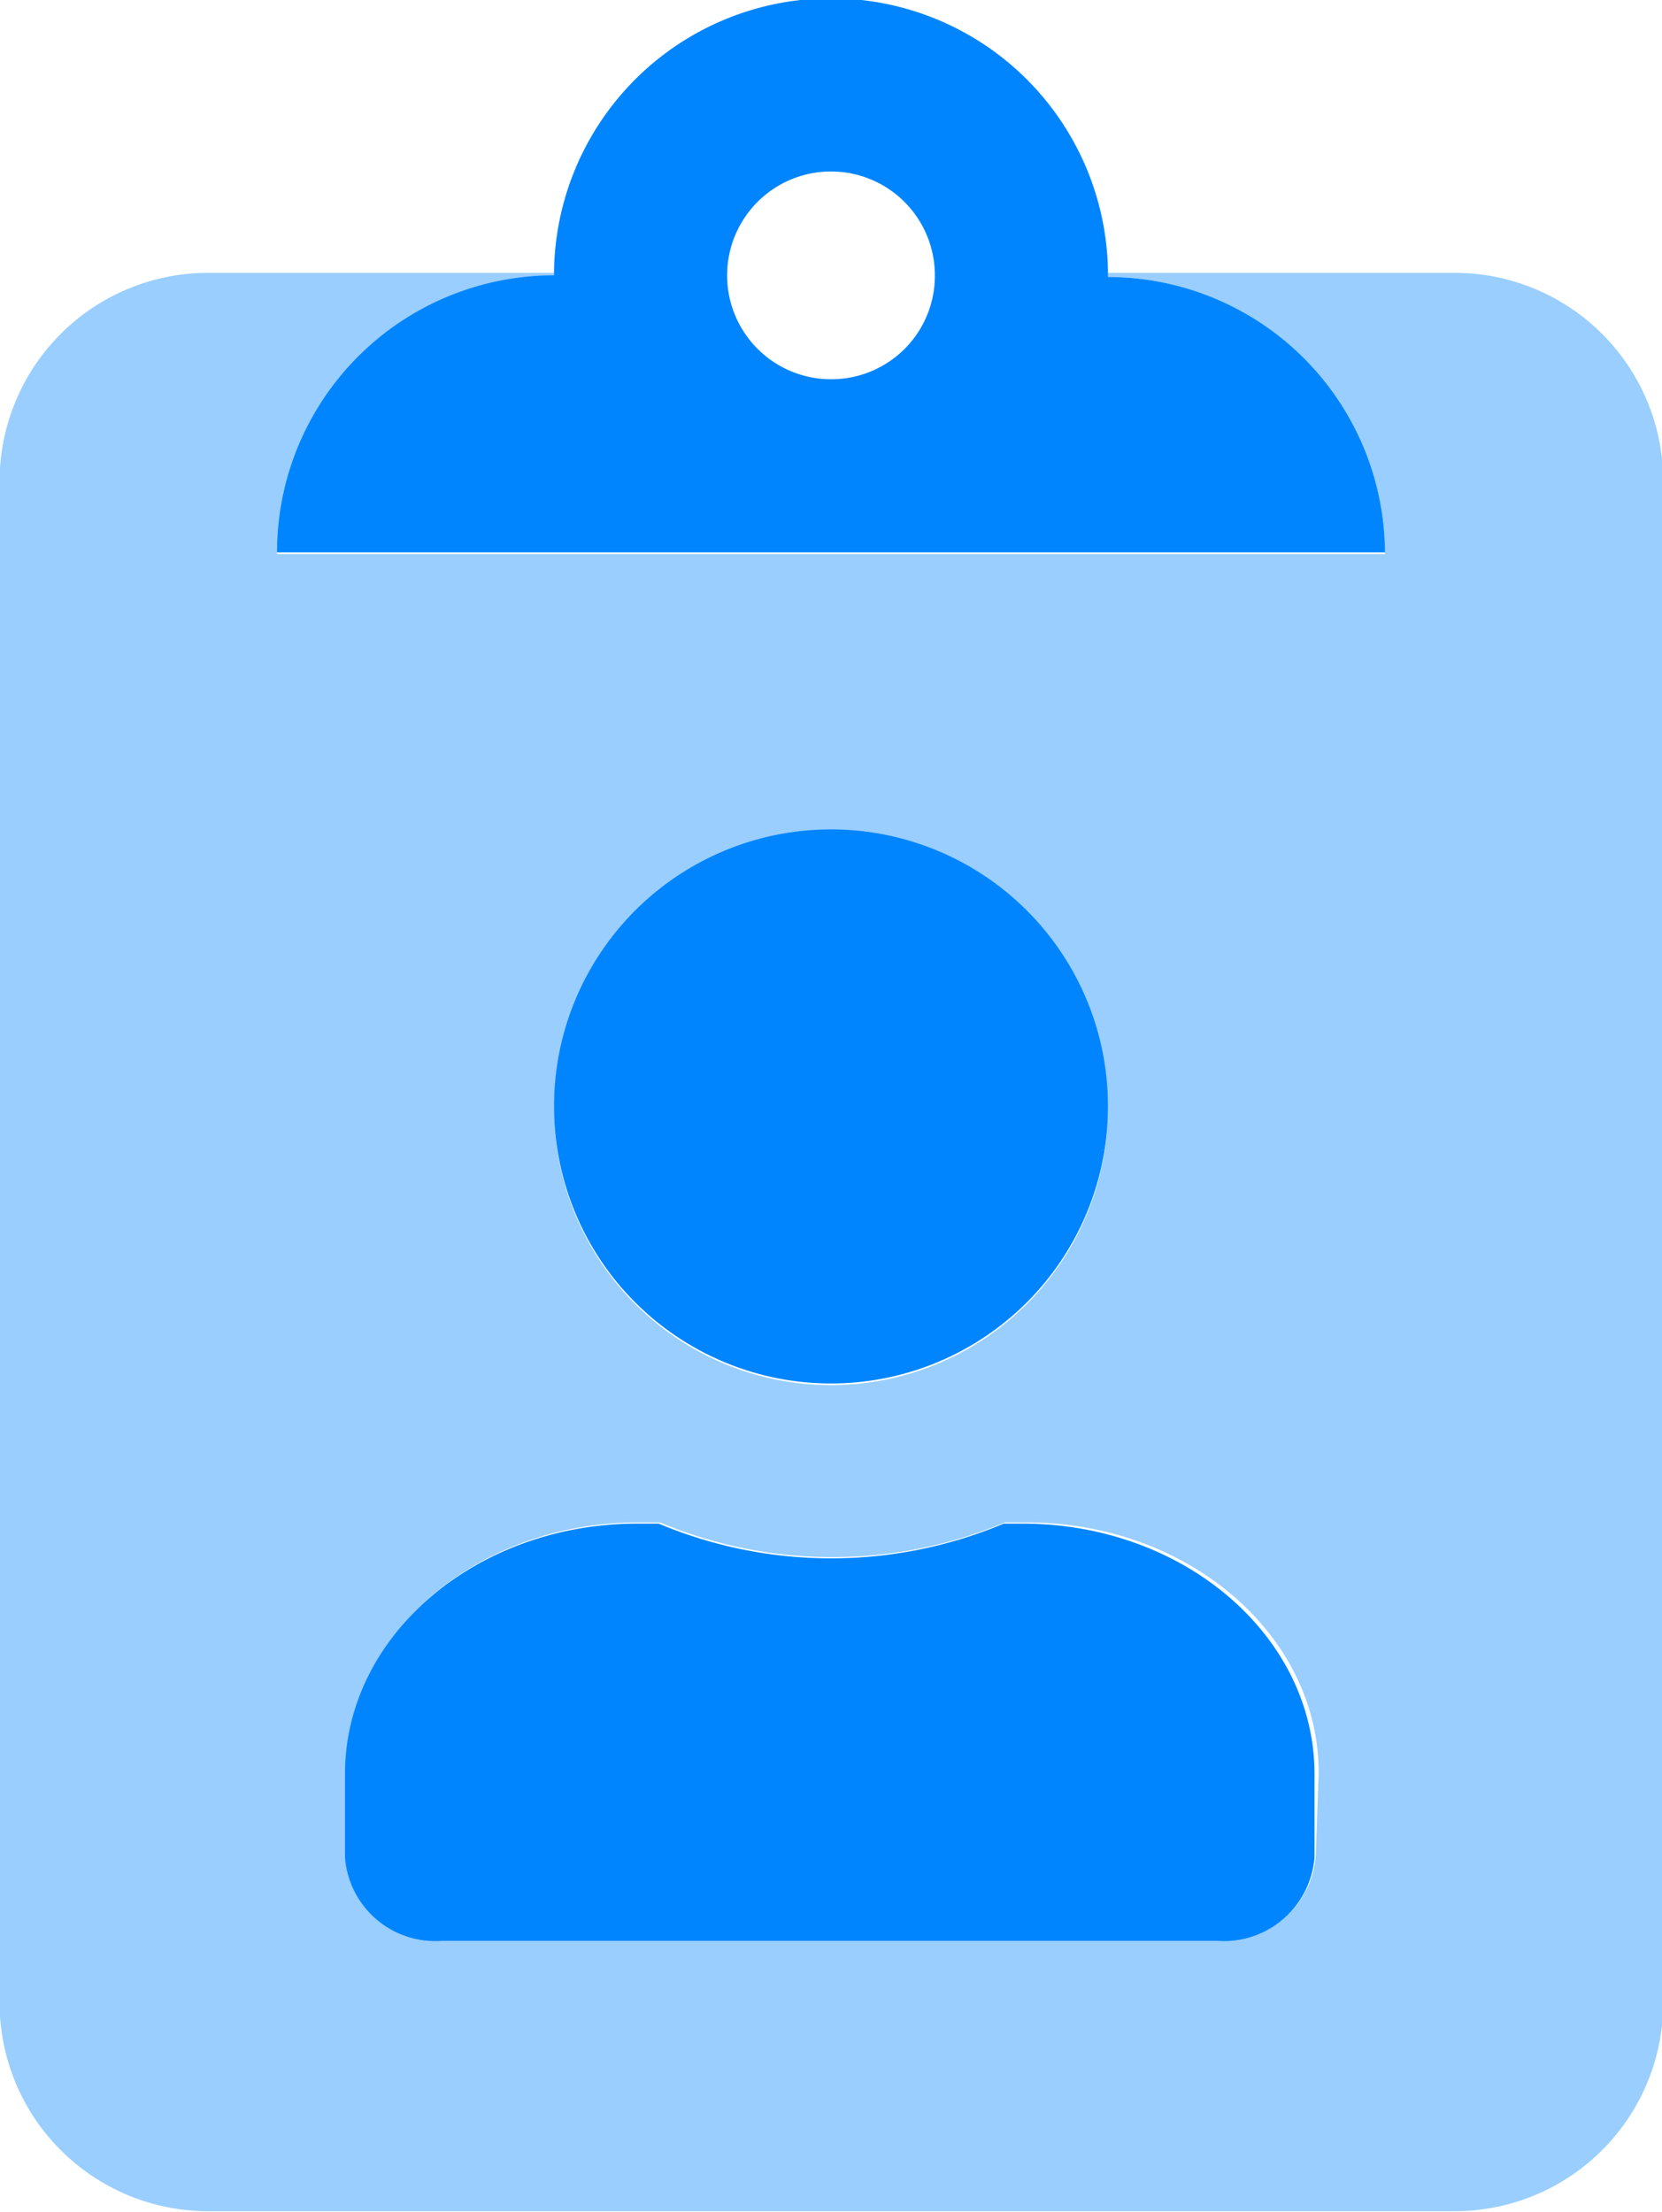 <svg id="レイヤー_1" data-name="レイヤー 1" xmlns="http://www.w3.org/2000/svg" viewBox="0 0 39.84 53.02"><defs><style>.cls-1{isolation:isolate;opacity:0.4;}.cls-2{fill:#0085ff;}</style></defs><g class="cls-1"><path class="cls-2" d="M435.87,277.54h-8.3v.1a6.64,6.64,0,0,1,6.64,6.64H407.65a6.64,6.64,0,0,1,6.64-6.64v-.1H406a5,5,0,0,0-5,5V319a5,5,0,0,0,5,5h29.88a5,5,0,0,0,5-5V282.52A5,5,0,0,0,435.87,277.54Zm-14.94,13.38a6.64,6.64,0,1,1-6.64,6.64A6.64,6.64,0,0,1,420.93,290.92Zm11.62,24.57a2.18,2.18,0,0,1-2.33,2H411.63a2.17,2.17,0,0,1-2.32-2v-2c0-3.3,3.12-6,7-6h.52a10.69,10.69,0,0,0,8.27,0h.52c3.85,0,7,2.68,7,6Z" transform="translate(-401.01 -271)"/></g><path class="cls-2" d="M425.59,307.52h-.52a10.69,10.69,0,0,1-8.27,0h-.52c-3.85,0-7,2.68-7,6v2a2.17,2.17,0,0,0,2.32,2h18.59a2.18,2.18,0,0,0,2.33-2v-2c0-3.3-3.12-6-7-6Zm-11.3-10a6.64,6.64,0,1,0,6.64-6.64A6.64,6.64,0,0,0,414.29,297.56Zm13.28-19.92a6.64,6.64,0,0,0-13.28,0,6.64,6.64,0,0,0-6.64,6.64h26.56A6.64,6.64,0,0,0,427.57,277.64Zm-6.64,2.49a2.49,2.49,0,1,1,2.49-2.49,2.48,2.48,0,0,1-2.49,2.49Z" transform="translate(-401.01 -271)"/></svg>